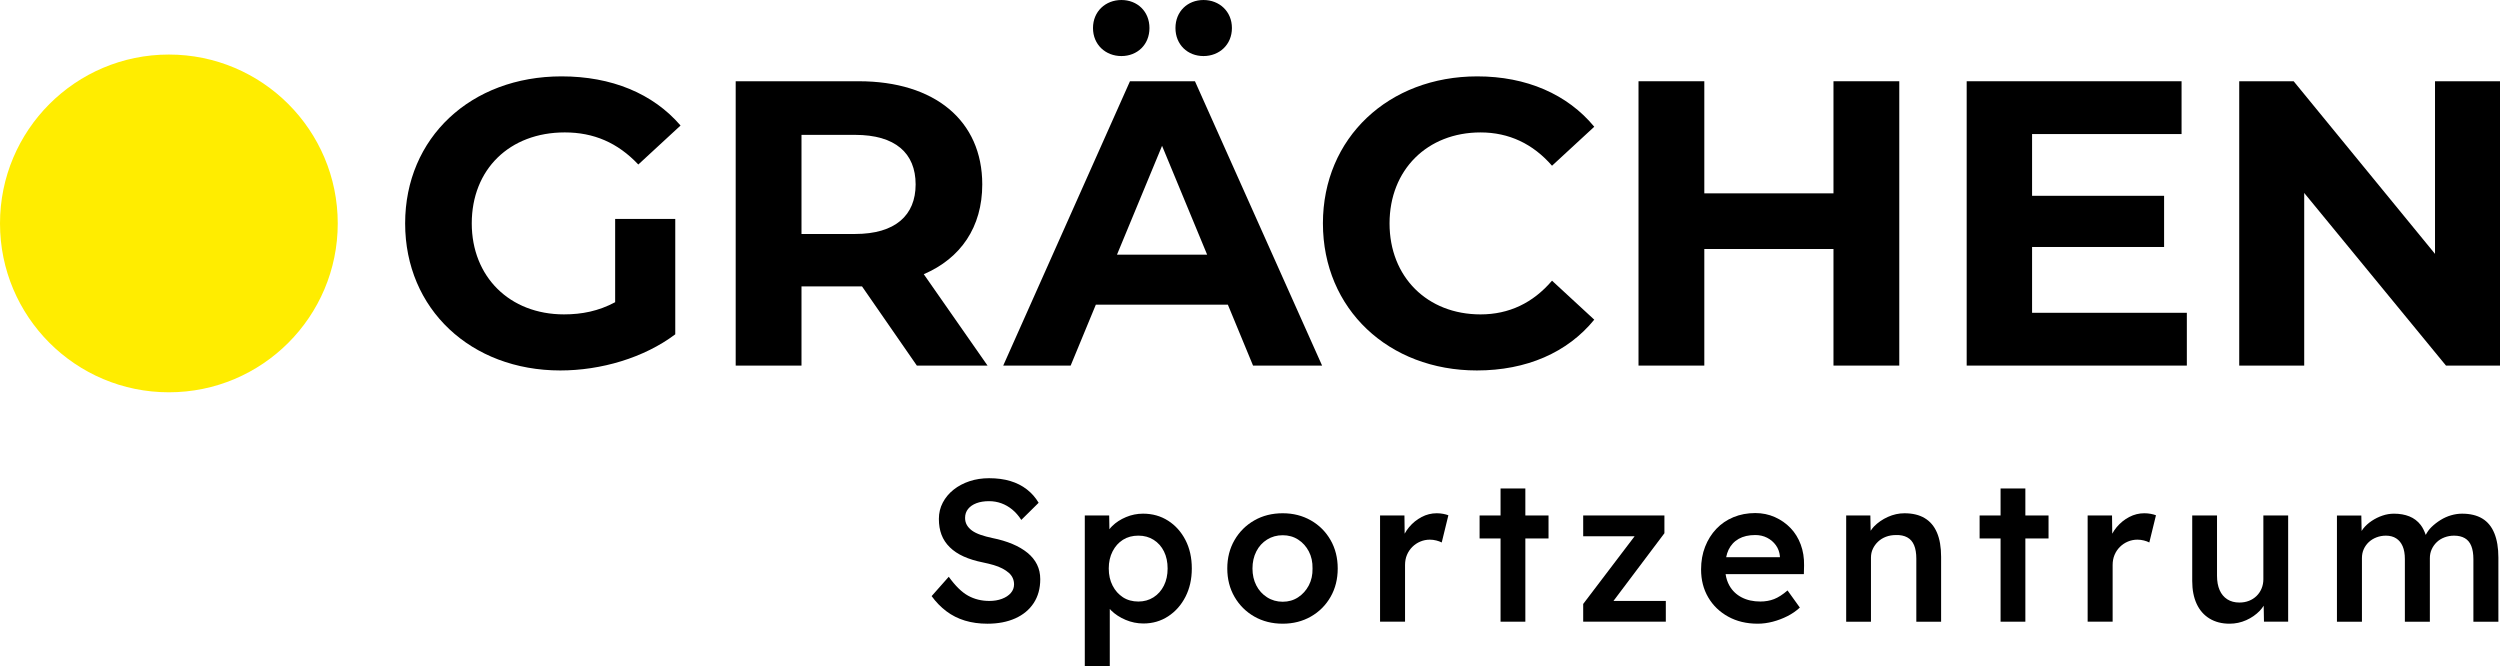 <?xml version="1.0" encoding="UTF-8"?>
<svg id="a" data-name="Logo" xmlns="http://www.w3.org/2000/svg" width="104.222mm" height="27.766mm" viewBox="0 0 295.433 78.706">
  <defs>
    <style>
      .b {
        fill: #ffed00;
      }
    </style>
  </defs>
  <circle class="b" cx="19.956" cy="26.402" r="19.956"/>
  <g>
    <path d="M72.694,25.874h7.104v13.632c-3.696,2.784-8.784,4.272-13.584,4.272-10.561,0-18.337-7.249-18.337-17.377s7.776-17.376,18.481-17.376c5.905,0,10.801,2.016,14.065,5.808l-4.992,4.608c-2.448-2.593-5.281-3.793-8.689-3.793-6.529,0-10.993,4.369-10.993,10.752,0,6.289,4.464,10.752,10.896,10.752,2.112,0,4.08-.384,6.049-1.439v-9.84Z"/>
    <path d="M108.347,43.202l-6.48-9.36h-7.152v9.36h-7.776V9.601h14.545c8.976,0,14.593,4.656,14.593,12.192,0,5.041-2.544,8.737-6.912,10.609l7.536,10.8h-8.353ZM101.051,15.937h-6.336v11.712h6.336c4.752,0,7.152-2.208,7.152-5.856,0-3.696-2.4-5.856-7.152-5.856Z"/>
    <path d="M145.1,36.002h-15.601l-2.976,7.2h-7.968l14.977-33.601h7.68l15.024,33.601h-8.16l-2.976-7.2ZM129.163,3.312c0-1.968,1.488-3.312,3.36-3.312s3.312,1.345,3.312,3.312-1.44,3.312-3.312,3.312-3.36-1.344-3.36-3.312ZM142.652,30.097l-5.328-12.865-5.328,12.865h10.656ZM138.908,3.312c0-1.968,1.44-3.312,3.312-3.312s3.36,1.345,3.36,3.312-1.488,3.312-3.36,3.312-3.312-1.344-3.312-3.312Z"/>
    <path d="M224.444,9.601v33.601h-7.776v-13.777h-15.264v13.777h-7.776V9.601h7.776v13.248h15.264v-13.248h7.776Z"/>
    <path d="M258.426,36.962v6.24h-26.017V9.601h25.393v6.24h-17.665v7.297h15.601v6.048h-15.601v7.777h18.289Z"/>
    <path d="M295.433,9.601v33.601h-6.384l-16.753-20.4v20.4h-7.68V9.601h6.432l16.705,20.4V9.601h7.68Z"/>
    <path d="M156.333,26.401c0-10.128,7.776-17.376,18.241-17.376,5.808,0,10.656,2.112,13.825,5.952l-4.992,4.608c-2.256-2.592-5.088-3.936-8.448-3.936-6.288,0-10.752,4.417-10.752,10.752s4.464,10.752,10.752,10.752c3.36,0,6.193-1.344,8.448-3.984l4.992,4.608c-3.168,3.888-8.016,6.001-13.872,6.001-10.417,0-18.193-7.249-18.193-17.377Z"/>
  </g>
  <g>
    <path d="M121.429,65.333c-.493-.404-1.088-.754-1.786-1.048-.699-.293-1.485-.527-2.358-.702-.524-.111-.993-.238-1.405-.381-.413-.144-.75-.31-1.012-.5-.262-.191-.464-.409-.607-.655s-.214-.527-.214-.846c0-.412.119-.766.357-1.06s.567-.52.988-.679c.42-.159.917-.238,1.488-.238.508,0,.992.083,1.453.25.46.167.889.413,1.286.738.396.325.754.734,1.072,1.227l2.048-2.024c-.365-.619-.83-1.146-1.393-1.584-.564-.437-1.215-.766-1.953-.988-.738-.222-1.576-.333-2.513-.333-.826,0-1.596.119-2.31.356-.714.238-1.342.572-1.881,1.001-.54.429-.965.937-1.274,1.524-.31.587-.464,1.23-.464,1.929s.103,1.322.31,1.87c.207.547.532,1.04.977,1.477.444.437.992.802,1.644,1.095.651.294,1.413.528,2.286.703.46.095.881.198,1.262.31.381.111.723.246,1.024.405.301.158.556.329.762.512.206.183.361.389.464.619.103.23.155.48.155.75,0,.381-.127.719-.381,1.013s-.604.523-1.048.69c-.445.167-.937.25-1.477.25-.937,0-1.778-.206-2.524-.619-.747-.413-1.509-1.159-2.287-2.239l-2.024,2.287c.508.698,1.087,1.294,1.739,1.786.651.492,1.381.861,2.191,1.107.81.246,1.699.369,2.667.369,1.254,0,2.35-.211,3.287-.631.937-.421,1.663-1.024,2.179-1.811s.774-1.727.774-2.822c0-.635-.127-1.21-.381-1.727-.254-.516-.627-.977-1.119-1.382Z"/>
    <path d="M138.041,61.535c-.866-.556-1.854-.834-2.965-.834-.699,0-1.369.135-2.012.405-.643.27-1.188.623-1.632,1.06-.125.123-.233.249-.33.375l-.027-1.626h-2.882v17.791h2.953v-6.744c.052.057.098.114.155.17.468.461,1.04.834,1.715,1.12.675.285,1.377.428,2.108.428,1.08,0,2.052-.281,2.917-.845.865-.563,1.548-1.334,2.048-2.311.5-.977.75-2.092.75-3.346,0-1.271-.25-2.39-.75-3.358-.5-.969-1.183-1.73-2.048-2.286ZM137.541,69.204c-.294.587-.703,1.048-1.227,1.381-.524.333-1.12.5-1.787.5-.699,0-1.306-.167-1.822-.5-.516-.333-.925-.794-1.227-1.381-.302-.588-.453-1.263-.453-2.024s.151-1.438.453-2.024c.301-.588.71-1.044,1.227-1.37.516-.325,1.123-.488,1.822-.488.683,0,1.286.167,1.81.5.524.334.929.79,1.215,1.37.286.579.429,1.25.429,2.013s-.147,1.437-.44,2.024Z"/>
    <path d="M154.915,61.499c-.985-.563-2.096-.846-3.334-.846-1.254,0-2.374.282-3.358.846-.985.563-1.763,1.338-2.334,2.322-.571.984-.857,2.104-.857,3.358s.286,2.373.857,3.357c.572.985,1.35,1.759,2.334,2.322.984.563,2.104.846,3.358.846,1.238,0,2.35-.282,3.334-.846.984-.563,1.758-1.337,2.322-2.322.563-.984.846-2.104.846-3.357s-.282-2.374-.846-3.358-1.338-1.759-2.322-2.322ZM154.665,69.18c-.31.588-.73,1.057-1.262,1.405-.532.35-1.139.524-1.822.524s-1.298-.175-1.846-.524c-.548-.349-.973-.817-1.274-1.405-.302-.587-.452-1.254-.452-2s.15-1.418.452-2.013c.302-.596.727-1.063,1.274-1.405s1.163-.512,1.846-.512,1.29.17,1.822.512c.532.342.953.806,1.262,1.394.31.587.457,1.262.441,2.024.016.746-.131,1.413-.441,2Z"/>
    <path d="M169.777,60.653c-.619,0-1.211.147-1.774.44-.563.294-1.06.695-1.488,1.203-.204.243-.376.501-.522.772l-.026-2.154h-2.882v12.552h2.953v-6.692c0-.444.075-.846.227-1.203.15-.356.361-.67.631-.94.27-.27.583-.48.941-.631.357-.151.734-.227,1.131-.227.253,0,.508.032.762.096s.468.143.643.237l.786-3.215c-.159-.063-.361-.119-.607-.167-.246-.047-.504-.071-.774-.071Z"/>
    <polygon points="180.255 57.724 177.325 57.724 177.325 60.915 174.848 60.915 174.848 63.631 177.325 63.631 177.325 73.467 180.255 73.467 180.255 63.631 182.994 63.631 182.994 60.915 180.255 60.915 180.255 57.724"/>
    <polygon points="196.689 63.012 196.689 60.915 187.091 60.915 187.091 63.368 193.17 63.368 187.091 71.371 187.091 73.467 196.855 73.467 196.855 71.014 190.669 71.014 196.689 63.012"/>
    <path d="M211.597,62.404c-.524-.548-1.143-.98-1.857-1.298-.715-.317-1.485-.477-2.311-.477-.937,0-1.798.163-2.584.488s-1.461.786-2.024,1.381c-.564.596-1.004,1.298-1.322,2.108-.318.81-.477,1.707-.477,2.69,0,1.239.282,2.339.846,3.299.563.961,1.35,1.719,2.358,2.274,1.008.557,2.171.834,3.489.834.587,0,1.183-.08,1.786-.238.603-.158,1.179-.377,1.727-.655.548-.277,1.036-.615,1.465-1.012l-1.453-2.024c-.571.492-1.104.833-1.596,1.024-.492.19-1.032.285-1.619.285-.842,0-1.576-.162-2.203-.488-.627-.325-1.112-.789-1.453-1.393-.229-.405-.375-.86-.45-1.358h9.25l.024-1.023c.016-.89-.115-1.711-.393-2.465s-.679-1.405-1.203-1.953ZM205.465,63.678c.532-.301,1.187-.452,1.965-.452.508,0,.973.107,1.394.321.42.215.766.509,1.036.882s.429.806.477,1.298v.119h-6.351c.067-.316.154-.611.278-.869.27-.563.67-.996,1.203-1.299Z"/>
    <path d="M227.447,61.226c-.643-.382-1.441-.572-2.394-.572-.667,0-1.318.144-1.953.429-.635.286-1.183.663-1.644,1.132-.158.16-.273.334-.395.507l-.034-1.806h-2.858v12.552h2.929v-7.573c0-.382.075-.73.227-1.048.15-.318.357-.6.619-.846.262-.246.572-.437.929-.572.357-.135.75-.202,1.179-.202.524-.016.968.075,1.333.274.365.198.635.508.81.929s.262.948.262,1.584v7.454h2.929v-7.669c0-1.144-.163-2.096-.488-2.858-.326-.762-.81-1.333-1.453-1.714Z"/>
    <polygon points="239.343 57.724 236.414 57.724 236.414 60.915 233.937 60.915 233.937 63.631 236.414 63.631 236.414 73.467 239.343 73.467 239.343 63.631 242.082 63.631 242.082 60.915 239.343 60.915 239.343 57.724"/>
    <path d="M253.395,60.653c-.619,0-1.211.147-1.774.44-.563.294-1.06.695-1.488,1.203-.204.243-.376.501-.522.772l-.026-2.154h-2.882v12.552h2.953v-6.692c0-.444.075-.846.227-1.203.15-.356.361-.67.631-.94.27-.27.583-.48.941-.631.357-.151.734-.227,1.131-.227.253,0,.508.032.762.096s.468.143.643.237l.786-3.215c-.159-.063-.361-.119-.607-.167-.246-.047-.504-.071-.774-.071Z"/>
    <path d="M267.47,68.441c0,.397-.071.767-.214,1.107-.143.342-.341.636-.595.882-.254.246-.552.437-.893.571-.342.135-.719.202-1.131.202-.556,0-1.032-.127-1.429-.381s-.699-.615-.905-1.084c-.207-.468-.31-1.036-.31-1.702v-7.122h-2.93v7.741c0,1.048.175,1.949.524,2.703s.857,1.333,1.524,1.738,1.453.607,2.358.607c.698,0,1.357-.14,1.977-.417.62-.277,1.155-.65,1.608-1.119.177-.183.317-.385.454-.589l.034,1.887h2.858v-12.552h-2.93v7.526Z"/>
    <path d="M294.764,63.012c-.318-.778-.794-1.357-1.429-1.739-.635-.381-1.429-.571-2.382-.571-.429,0-.861.063-1.298.19-.437.127-.854.313-1.25.56s-.754.524-1.072.834c-.285.278-.504.589-.674.926-.161-.446-.35-.854-.599-1.176-.357-.461-.802-.798-1.334-1.013-.532-.214-1.139-.321-1.822-.321-.461,0-.913.075-1.357.227-.445.15-.866.356-1.262.619-.397.262-.738.571-1.024.929-.068.085-.119.178-.18.267l-.035-1.827h-2.882v12.552h2.954v-7.526c0-.381.071-.729.214-1.048.143-.317.341-.595.595-.833.254-.238.556-.425.905-.56s.723-.203,1.12-.203c.476,0,.881.107,1.215.322.333.214.587.523.762.929.175.404.262.909.262,1.512v7.407h2.953v-7.502c0-.381.071-.73.214-1.048s.341-.6.596-.846c.253-.246.56-.437.917-.571.357-.135.734-.203,1.131-.203.508,0,.933.1,1.274.298.341.199.595.504.762.917.167.413.25.938.25,1.572v7.383h2.953v-7.573c0-1.144-.159-2.104-.476-2.882Z"/>
  </g>
</svg>